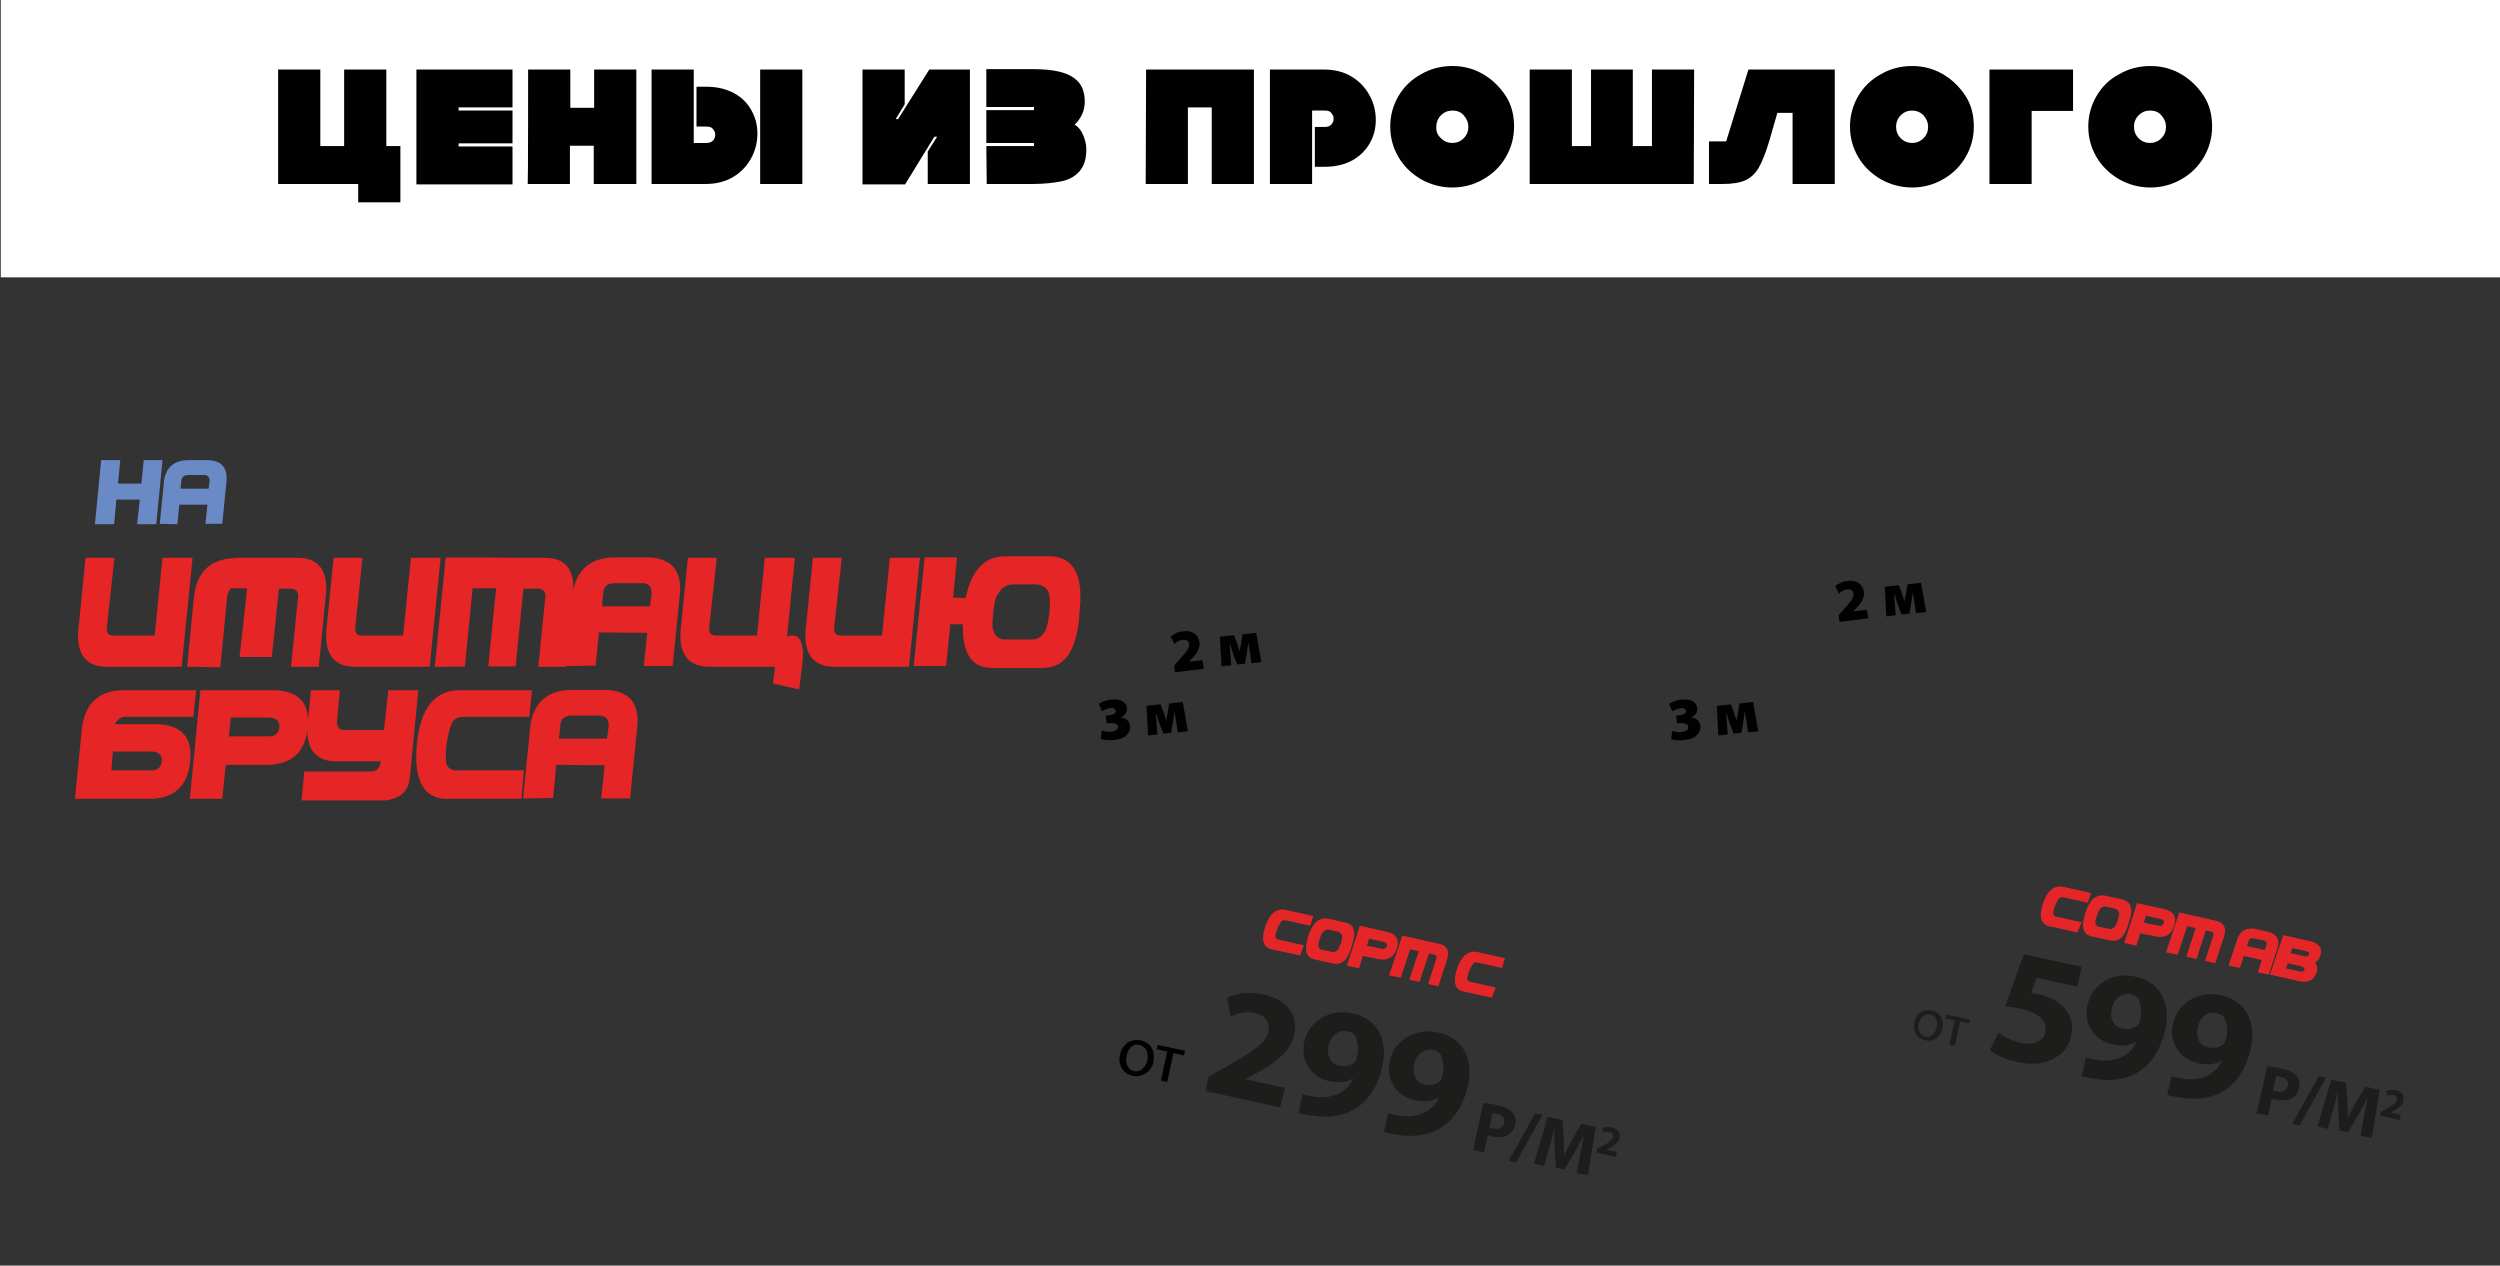 <?xml version="1.0" encoding="utf-8"?>
<!-- Generator: Adobe Illustrator 28.0.0, SVG Export Plug-In . SVG Version: 6.00 Build 0)  -->
<svg version="1.1" id="_Слой_1" xmlns="http://www.w3.org/2000/svg" xmlns:xlink="http://www.w3.org/1999/xlink" x="0px"
	 y="0px" viewBox="0 0 640 324" style="enable-background:new 0 0 640 324;" xml:space="preserve">
<rect x="0" y="0" width="640" height="324" fill="#333333" stroke="none"/>
<style type="text/css">
	.st0{fill:#010101;}
	.st1{fill:#FFFFFF;}
	.st2{fill:#E52526;}
	.st3{fill:#6A8AC6;}
	.st4{fill:#E52629;}
	.st5{fill:#1D1D1B;}
</style>
<g>
	<g>
		<path class="st0" d="M281.8,189.1l0.3-2.1c0.9,0.3,1.7,0.4,2.5,0.3c0.5-0.1,0.9-0.2,1.2-0.4c0.3-0.2,0.4-0.5,0.4-0.8
			c0-0.4-0.2-0.7-0.6-0.8s-0.8-0.2-1.3-0.2l-1,0.1l-0.2-2l1-0.1c0.4-0.1,0.8-0.2,1.1-0.3c0.3-0.2,0.4-0.4,0.4-0.8
			c0-0.3-0.2-0.4-0.4-0.6s-0.6-0.2-1-0.1c-0.7,0.1-1.4,0.4-2.1,0.8l-0.8-1.9c0.3-0.2,0.8-0.5,1.4-0.7c0.6-0.2,1.2-0.4,1.9-0.4
			c1.1-0.1,2,0,2.7,0.4s1.1,1,1.2,1.7c0.1,1.1-0.4,1.9-1.6,2.5v0c0.6,0,1.2,0.2,1.6,0.6c0.5,0.4,0.7,0.9,0.8,1.5
			c0.1,0.9-0.2,1.7-0.9,2.4c-0.7,0.7-1.7,1.1-3,1.2C283.7,189.6,282.6,189.5,281.8,189.1L281.8,189.1z"/>
		<path class="st0" d="M293.9,188.3l-0.4-7.6l3.6-0.4l0.9,2.4c0,0.1,0.2,0.7,0.6,1.8h0c0-0.4,0.1-1.1,0.3-1.9l0.4-2.5l3.5-0.4
			l1.3,7.5l-2.6,0.3l-0.4-2.8c0-0.1-0.1-0.5-0.2-1.1c-0.1-0.7-0.2-1.2-0.2-1.5h0c-0.1,0.3-0.1,0.7-0.2,1.2c-0.1,0.5-0.1,0.9-0.2,1.4
			l-0.5,2.9l-2,0.2l-1-2.6c-0.1-0.3-0.2-0.7-0.4-1.3c-0.2-0.6-0.3-1-0.4-1.2h-0.1c0,0.3,0.1,0.8,0.1,1.4s0.1,1.1,0.1,1.2l0.2,2.7
			L293.9,188.3L293.9,188.3z"/>
	</g>
	<g>
		<path class="st0" d="M308.2,171.2l-7.4,0.9l-0.2-1.7l1.2-1.4c1-1.1,1.7-1.9,2.1-2.5s0.6-1.2,0.5-1.6c0-0.4-0.2-0.7-0.5-0.9
			c-0.3-0.2-0.7-0.3-1.2-0.2c-0.7,0.1-1.4,0.4-2,1.1l-1-1.9c0.9-0.8,2-1.3,3.3-1.4c1.2-0.1,2.1,0.1,2.8,0.6c0.7,0.5,1.1,1.3,1.3,2.2
			c0.1,1.3-0.5,2.7-1.9,4.1l-0.9,0.9v0l3.5-0.4L308.2,171.2L308.2,171.2z"/>
		<path class="st0" d="M312.7,170.6l-0.4-7.6l3.6-0.4l0.9,2.4c0,0.1,0.2,0.7,0.6,1.8h0c0-0.4,0.1-1.1,0.3-1.9l0.4-2.5l3.5-0.4
			l1.3,7.5l-2.6,0.3L320,167c0-0.1-0.1-0.5-0.2-1.1s-0.2-1.2-0.2-1.5h0c-0.1,0.3-0.1,0.7-0.2,1.2c-0.1,0.5-0.1,0.9-0.2,1.4l-0.5,2.9
			l-2,0.2l-1-2.6c-0.1-0.3-0.2-0.7-0.4-1.3c-0.2-0.6-0.3-1-0.4-1.2h-0.1c0,0.3,0.1,0.8,0.1,1.4s0.1,1.1,0.1,1.2l0.2,2.7L312.7,170.6
			L312.7,170.6z"/>
	</g>
</g>
<g>
	<g>
		<path class="st0" d="M427.8,189.2l0.3-2.1c0.9,0.3,1.7,0.4,2.5,0.3c0.5-0.1,0.9-0.2,1.2-0.4s0.4-0.5,0.4-0.9
			c0-0.4-0.2-0.7-0.6-0.8c-0.4-0.2-0.8-0.2-1.3-0.2l-1,0.1l-0.2-2l1-0.1c0.4-0.1,0.8-0.2,1.1-0.3c0.3-0.2,0.4-0.4,0.4-0.8
			c0-0.3-0.2-0.4-0.4-0.6c-0.2-0.1-0.6-0.2-1-0.1c-0.7,0.1-1.4,0.4-2.1,0.8l-0.8-1.9c0.3-0.2,0.8-0.5,1.4-0.7s1.2-0.4,1.9-0.4
			c1.1-0.1,2,0,2.7,0.4c0.7,0.4,1.1,1,1.2,1.7c0.1,1.1-0.4,1.9-1.6,2.5v0c0.6,0,1.2,0.2,1.6,0.6c0.5,0.4,0.7,0.9,0.8,1.5
			c0.1,0.9-0.2,1.7-0.9,2.4c-0.7,0.7-1.7,1.1-3,1.2C429.7,189.7,428.6,189.5,427.8,189.2L427.8,189.2z"/>
		<path class="st0" d="M439.9,188.3l-0.4-7.6l3.6-0.4l0.9,2.4c0,0.1,0.2,0.7,0.6,1.8h0c0-0.4,0.1-1.1,0.3-1.9l0.4-2.5l3.5-0.4
			l1.3,7.5l-2.6,0.3l-0.4-2.8c0-0.1-0.1-0.5-0.2-1.1c-0.1-0.7-0.2-1.2-0.2-1.5h0c-0.1,0.3-0.1,0.7-0.2,1.2c-0.1,0.5-0.1,0.9-0.2,1.4
			l-0.5,2.9l-2,0.2l-1-2.6c-0.1-0.3-0.2-0.7-0.4-1.3c-0.2-0.6-0.3-1-0.4-1.2h-0.1c0,0.3,0.1,0.8,0.1,1.4s0.1,1.1,0.1,1.2l0.2,2.7
			L439.9,188.3L439.9,188.3z"/>
	</g>
	<g>
		<path class="st0" d="M478.3,158.3l-7.4,0.9l-0.2-1.7l1.2-1.4c1-1.1,1.7-1.9,2.1-2.5s0.6-1.2,0.5-1.6c0-0.4-0.2-0.7-0.5-0.9
			c-0.3-0.2-0.7-0.3-1.2-0.2c-0.7,0.1-1.4,0.4-2,1.1l-1-1.9c0.9-0.8,2-1.3,3.3-1.4c1.2-0.1,2.1,0.1,2.8,0.6c0.7,0.5,1.1,1.3,1.3,2.2
			c0.1,1.3-0.5,2.7-1.9,4.1l-0.9,0.9v0l3.5-0.4L478.3,158.3L478.3,158.3z"/>
		<path class="st0" d="M482.9,157.8l-0.4-7.6l3.6-0.4l0.9,2.4c0,0.1,0.2,0.7,0.6,1.8h0c0-0.4,0.1-1.1,0.3-1.9l0.4-2.5l3.5-0.4
			l1.3,7.5l-2.6,0.3l-0.4-2.8c0-0.1-0.1-0.5-0.2-1.1c-0.1-0.7-0.2-1.2-0.2-1.5h0c-0.1,0.3-0.1,0.7-0.2,1.2c-0.1,0.5-0.1,0.9-0.2,1.4
			l-0.5,2.9l-2,0.2l-1-2.6c-0.1-0.3-0.2-0.7-0.4-1.3c-0.2-0.6-0.3-1-0.4-1.2h-0.1c0,0.3,0.1,0.8,0.1,1.4s0.1,1.1,0.1,1.2l0.2,2.7
			L482.9,157.8L482.9,157.8z"/>
	</g>
</g>
<rect x="0.2" y="-0.3" class="st1" width="639.8" height="71.3"/>
<g>
	<path class="st0" d="M102.5,37.4v14.4H91.7v-4.7H71.2V17.8H82v19.6h6.1V17.8h10.8v19.6C98.9,37.4,102.5,37.4,102.5,37.4z"/>
	<path class="st0" d="M117.4,28.3h13.8v8.4h-13.8v0.8h13.8v9.7h-24.6V17.8h24.6v9.7h-13.8C117.4,27.5,117.4,28.3,117.4,28.3z"/>
	<path class="st0" d="M135.2,17.8h10.8v9.8h6.1v-9.8h10.8v29.3H152v-9.8h-6.1v9.8h-10.8C135.2,47.1,135.2,17.8,135.2,17.8z"/>
	<path class="st0" d="M177.6,17.8v18.8h3.2c0.8,0,1.3-0.2,1.7-0.6c0.4-0.4,0.6-0.9,0.6-1.5s-0.2-1-0.6-1.5s-1-0.6-1.7-0.6h-2.5V22.2
		h2.5c2.8,0,5.2,0.6,7.2,1.7c2,1.1,3.4,2.6,4.4,4.4c1,1.8,1.5,3.8,1.5,5.9s-0.5,4.3-1.6,6.3c-1.1,2-2.6,3.6-4.6,4.8
		s-4.4,1.8-7.1,1.8h-13.8V17.8L177.6,17.8L177.6,17.8z M194.6,17.8h10.8v29.3h-10.8C194.6,47.1,194.6,17.8,194.6,17.8z"/>
	<path class="st0" d="M237.9,17.8h10.4v29.3h-10.8v-8.3l2.4-3.8h-0.7l-7.5,12.2h-10.9V17.8h10.8v8.9l-2.3,3.8h0.6L237.9,17.8
		L237.9,17.8z"/>
	<path class="st0" d="M252.5,37.4h12.2v-0.8h-12.2v-8.4h12.2v-0.8h-12.2v-9.7h11.7c2.9,0,5.3,0.2,7.2,0.7s3.5,1.3,4.6,2.5
		s1.7,2.9,1.7,5.1c0,1.1-0.2,2.2-0.7,3.3c-0.5,1-1.1,1.9-1.9,2.6c1,0.6,1.7,1.5,2.2,2.7s0.8,2.3,0.8,3.7c0,2.4-0.6,4.2-1.7,5.5
		s-2.7,2.2-4.6,2.6s-4.5,0.7-7.5,0.7h-11.7L252.5,37.4L252.5,37.4z"/>
	<path class="st0" d="M293.4,17.8H321v29.3h-10.8V27.5h-6.1v19.6h-10.8L293.4,17.8L293.4,17.8z"/>
	<path class="st0" d="M325.1,17.8h13.8c2.8,0,5.1,0.6,7.1,1.8s3.5,2.8,4.6,4.8s1.6,4.1,1.6,6.3s-0.5,4.1-1.5,5.9
		c-1,1.8-2.5,3.3-4.4,4.4c-2,1.1-4.4,1.7-7.2,1.7h-2.5V32.5h2.5c0.8,0,1.3-0.2,1.7-0.6s0.6-0.9,0.6-1.5s-0.2-1-0.6-1.5
		s-1-0.6-1.7-0.6h-3.2v18.8h-10.8V17.8L325.1,17.8z"/>
	<path class="st0" d="M363.8,45.9c-2.4-1.4-4.4-3.3-5.8-5.7c-1.4-2.4-2.1-5-2.1-7.8s0.7-5.4,2.1-7.8s3.4-4.3,5.8-5.6
		c2.4-1.4,5.1-2.1,8-2.1s5.5,0.7,7.9,2.1c2.4,1.4,4.3,3.3,5.8,5.6s2.1,5,2.1,7.8s-0.7,5.4-2.1,7.8s-3.3,4.3-5.8,5.7
		c-2.4,1.4-5.1,2.1-7.9,2.1S366.3,47.3,363.8,45.9z M368.9,35.4c0.8,0.8,1.8,1.2,2.9,1.2s2.1-0.4,2.9-1.2c0.8-0.8,1.2-1.8,1.2-2.9
		s-0.4-2.1-1.2-3s-1.8-1.2-2.9-1.2s-2.1,0.4-2.9,1.2c-0.8,0.8-1.2,1.8-1.2,3C367.6,33.6,368,34.6,368.9,35.4z"/>
	<path class="st0" d="M433.6,47.1h-42V17.8h10.8v19.6h4.9V17.8H418v19.6h4.9V17.8h10.8L433.6,47.1L433.6,47.1z"/>
	<path class="st0" d="M437.5,47.1V36.2h4.4l5.7-18.4h22.1v29.3h-10.8l0-18.2h-3.9l-2.1,7.3c-0.9,3-1.8,5.2-2.7,6.8
		c-0.9,1.5-2.1,2.6-3.5,3.2s-3.3,0.9-5.7,0.9L437.5,47.1L437.5,47.1z"/>
	<path class="st0" d="M481.5,45.9c-2.4-1.4-4.4-3.3-5.8-5.7c-1.4-2.4-2.1-5-2.1-7.8s0.7-5.4,2.1-7.8s3.4-4.3,5.8-5.6
		c2.4-1.4,5.1-2.1,8-2.1s5.5,0.7,7.9,2.1c2.4,1.4,4.3,3.3,5.8,5.6s2.1,5,2.1,7.8s-0.7,5.4-2.1,7.8s-3.3,4.3-5.8,5.7
		c-2.4,1.4-5.1,2.1-7.9,2.1S484,47.3,481.5,45.9z M486.6,35.4c0.8,0.8,1.8,1.2,2.9,1.2s2.1-0.4,2.9-1.2c0.8-0.8,1.2-1.8,1.2-2.9
		s-0.4-2.1-1.2-3c-0.8-0.8-1.8-1.2-2.9-1.2s-2.1,0.4-2.9,1.2c-0.8,0.8-1.2,1.8-1.2,3C485.4,33.6,485.8,34.6,486.6,35.4z"/>
	<path class="st0" d="M509.3,17.8h21.4v10.6h-10.6v18.7h-10.8C509.3,47.1,509.3,17.8,509.3,17.8z"/>
	<path class="st0" d="M542.5,45.9c-2.4-1.4-4.4-3.3-5.8-5.7c-1.4-2.4-2.1-5-2.1-7.8s0.7-5.4,2.1-7.8s3.3-4.3,5.8-5.6
		c2.4-1.4,5.1-2.1,8-2.1s5.5,0.7,7.9,2.1c2.4,1.4,4.3,3.3,5.8,5.6s2.1,5,2.1,7.8s-0.7,5.4-2.1,7.8s-3.3,4.3-5.8,5.7
		c-2.4,1.4-5.1,2.1-7.9,2.1S545,47.3,542.5,45.9z M547.5,35.4c0.8,0.8,1.8,1.2,2.9,1.2s2.1-0.4,2.9-1.2c0.8-0.8,1.2-1.8,1.2-2.9
		s-0.4-2.1-1.2-3s-1.8-1.2-2.9-1.2s-2.1,0.4-2.9,1.2c-0.8,0.8-1.2,1.8-1.2,3C546.3,33.6,546.7,34.6,547.5,35.4z"/>
</g>
<g>
	<g>
		<path class="st2" d="M49.3,142.8l-2.8,27.9H27.7c-5.5,0.1-8-2.9-7.7-8.9l1.9-19h7.4l-1.9,17.4c-0.3,1.8,0.3,2.6,2,2.5h10.2l2-19.9
			L49.3,142.8z"/>
		<path class="st2" d="M47.9,170.7l12.2-27.9l15.6,0c5.5-0.2,8.1,2.8,7.8,8.8l-1.9,19.1h-7.1l1.7-16.9c0.4-2.1-0.2-3.1-1.8-3.1
			l-3.7,0l-1.3,5.3l-5.2,0l-0.6-5.4l-6,0l-2,20H47.9L47.9,170.7z M47.9,170.7l1.7-17.4c0.6-6.6,4-10.1,10.1-10.4h7.6l-0.7,6.8
			l-5.3,0c-1.5,0-2.6,0.9-3.1,2.6l-1.8,18.5L47.9,170.7L47.9,170.7z M64,143.7l8.1,0.2l-2.5,24.3h-8.3C61.4,168.2,64,143.7,64,143.7
			z M64.2,167.1c-1.4-1.5-2-3.8-1.7-6.7l0.8-7.9c0.2-1.6,0.2-2.7,0.1-3.3s-0.5-1.1-1.3-1.2l-0.3-3.5c2.8,0,5,0.3,6.6,0.7
			c1.6,0.4,2.3,2.2,2.2,5.3l-0.8,7.7c-0.1,1.2-0.2,2.2-0.1,2.8s-0.5,2.2-1.7,4.7S65.7,168.7,64.2,167.1L64.2,167.1z M62.6,160.3
			c0.2-0.6,0.3-1.5,0.4-2.8l0.8-7.7c0.5-3.1,1.6-5,3.3-5.7s4-0.8,6.8-0.3c2.7,0.1,3,1,0.8,2.7s-3.3,2.9-3.6,3.5s-0.4,1.7-0.6,3.3
			l-0.7,7.8c-0.3,3-1.3,5.1-3,6.3s-2.9,0.4-3.5-2.2C62.6,162.5,62.4,160.8,62.6,160.3L62.6,160.3z"/>
		<path class="st2" d="M112.8,142.8l-2.8,27.9H91.2c-5.4,0.1-8-2.9-7.7-8.9l1.9-19h7.4l-1.8,17.4c-0.3,1.8,0.3,2.6,2,2.5h10.2
			l2-19.9L112.8,142.8z"/>
		<path class="st2" d="M111.3,170.7l2.8-28l24.9,0.1c5.5-0.2,8.1,2.8,7.8,8.8l-1.9,19.1h-7.1l1.7-16.9c0.4-2.1-0.2-3.1-1.8-3.1
			l-3.7,0l-2,19.9l-7,0l2-20l-6,0l-2,20C119,170.7,111.3,170.7,111.3,170.7z"/>
		<path class="st2" d="M144.8,170.5l1.9-18.9c0.9-5.7,4.3-8.7,10.3-8.9l9.4,0c5.5,0.4,8,3.3,7.7,8.8l-1.9,19h-7.4l0.9-8.5l-12.4-0.1
			l-0.8,8.5L144.8,170.5L144.8,170.5z M154.4,152.2l-0.3,3h12.3l0.3-2.3c0.4-2.1-0.2-3.4-1.9-3.6l-7.5,0
			C155.3,149.3,154.4,150.3,154.4,152.2L154.4,152.2z"/>
		<path class="st2" d="M203.5,142.8l-2.8,27.9h-18.8c-5.4,0.1-8-2.9-7.7-8.9l1.9-19h7.4l-1.9,17.4c-0.3,1.8,0.3,2.6,2,2.5h10.2
			l2-19.9L203.5,142.8L203.5,142.8z M199.4,164c4.5-2.8,6.5-1.1,6.1,5l-0.9,7.5l-6.7-1.5l0.6-5.3c0.1-1.5-0.6-2.7-2.2-3.4L199.4,164
			L199.4,164z"/>
		<path class="st2" d="M235.5,142.8l-2.8,27.9h-18.8c-5.4,0.1-8-2.9-7.7-8.9l1.9-19h7.4l-1.9,17.4c-0.3,1.8,0.3,2.6,2,2.5h10.2
			l2-19.9L235.5,142.8L235.5,142.8z"/>
		<path class="st2" d="M236.7,142.7h8.3l-1,10.3l8.6,0.2l-0.1,6.7l-9.2-0.1l-1.1,10.7h-8.3L236.7,142.7L236.7,142.7z M267.1,171H254
			c-5.9,0-8.3-4.7-7.3-14.2c0.9-9.6,4.5-14.4,10.7-14.4l10.8,0c6.5-0.1,9.2,4.5,8.2,13.9C275.9,166,272.9,170.9,267.1,171L267.1,171
			z M254.3,156.8c-0.3,2.5-0.3,4,0,4.6c0.4,1.3,1.2,2,2.4,2.3l7.8,0c1.3-0.1,2.2-0.8,2.8-1.8c0.6-0.7,1.1-2.6,1.4-5.4
			c0.2-2.9,0-4.7-0.6-5.5c-0.6-0.8-1.6-1.3-2.9-1.4h-6c-1.7,0.1-3,1-3.7,2.5C254.9,152.7,254.5,154.3,254.3,156.8L254.3,156.8z"/>
		<path class="st2" d="M19.2,204.5l1.7-17.4c0.6-6.6,4-10.1,10.1-10.4l19.2,0l-0.7,6.8h-17c-1.4-0.1-2.5,0.6-3.1,2l-0.1,1.4
			l-0.6,6.7l-1.1,10.9L19.2,204.5L19.2,204.5z M22.6,185.4h17.9c6.1,0.3,8.8,3.5,8.2,9.5c-0.6,6.1-3.8,9.2-9.6,9.6H26.6L22.6,185.4
			L22.6,185.4z M28.5,197.2l10.3,0c1.5,0,2.4-0.7,2.6-2.2s-0.5-2.3-2.2-2.6H28.9L28.5,197.2L28.5,197.2z"/>
		<path class="st2" d="M51.3,176.7h19.3c6.1,0.3,8.8,3.5,8.2,9.5c-0.6,6.1-3.8,9.2-9.6,9.6H57.8l-0.9,8.7l-8.3,0L51.3,176.7
			L51.3,176.7z M58.6,188.5l10.3,0c1.5,0,2.4-0.7,2.6-2.2c0.2-1.5-0.5-2.3-2.2-2.6H59.1L58.6,188.5L58.6,188.5z"/>
		<path class="st2" d="M107.1,176.7l-2.2,22.5c-0.3,3.3-2.4,5.2-6.2,5.7l-21.5,0l0.7-7.4l16.8,0c1.7,0,2.6-0.8,2.7-2.4l0-0.2H86.4
			c-5.4,0.1-8-2.8-7.7-8.9l0.9-9.3l7.4,0l-0.7,7.6c-0.2,1.6,0.4,2.5,1.8,2.6h10.2l1.1-10.2L107.1,176.7L107.1,176.7z"/>
		<path class="st2" d="M133.5,204.5h-19.6c-5.6-0.3-8-5-7.2-13.9c0.9-9,4.3-13.6,10.4-13.9l19.1,0l-0.7,6.8h-16.9
			c-1.3,0-2.2,0.5-2.8,1.3c-1.3,3.4-1.9,6.9-1.6,10.3c0.2,1.1,0.8,1.8,2,2.1l17.9,0L133.5,204.5L133.5,204.5z"/>
		<path class="st2" d="M133.9,204.4l1.9-18.9c0.9-5.7,4.3-8.7,10.3-8.9l9.4,0c5.5,0.4,8,3.3,7.7,8.8l-1.9,19h-7.4l0.9-8.5l-12.4-0.1
			l-0.8,8.5L133.9,204.4L133.9,204.4z M143.4,186.1l-0.3,3h12.3l0.3-2.3c0.4-2.1-0.2-3.4-1.9-3.6l-7.5,0
			C144.4,183.2,143.4,184.2,143.4,186.1L143.4,186.1z"/>
	</g>
	<g>
		<path class="st3" d="M25.9,117.8h4.9l-0.6,6l6,0l0.6-6l4.8,0L40,134.2l-4.9,0l0.7-6.3h-6l-0.6,6.3h-4.9L25.9,117.8L25.9,117.8z"/>
		<path class="st3" d="M40.9,134.1L42,123c0.5-3.3,2.5-5.1,6-5.2h5.5c3.2,0.2,4.7,1.9,4.5,5.2l-1.1,11.1h-4.3l0.5-4.9l-7.2,0l-0.5,5
			L40.9,134.1L40.9,134.1z M46.4,123.4l-0.2,1.7h7.2l0.2-1.4c0.2-1.2-0.1-1.9-1.1-2.1h-4.4C47,121.7,46.4,122.2,46.4,123.4z"/>
	</g>
</g>
<g>
	<g>
		<path class="st4" d="M332.8,244.6l-7.4-1.6c-2.1-0.6-2.6-2.5-1.5-5.8s2.8-4.7,5.1-4.3l7.2,1.6l-0.8,2.5l-6.3-1.4
			c-0.5-0.1-0.9,0-1.1,0.3c-0.8,1.2-1.3,2.4-1.5,3.7c0,0.4,0.1,0.7,0.6,0.9l6.7,1.5L332.8,244.6L332.8,244.6z"/>
		<path class="st4" d="M341.5,246.7l-5-1.1c-2.2-0.5-2.7-2.4-1.6-5.9c1.1-3.5,2.9-5,5.2-4.5l4.1,0.9c2.5,0.5,3.1,2.4,1.9,5.9
			C345.2,245.5,343.6,247.1,341.5,246.7L341.5,246.7z M337.9,240.3c-0.3,0.9-0.5,1.5-0.4,1.7c0,0.5,0.3,0.9,0.7,1.1l2.9,0.6
			c0.5,0.1,0.9-0.1,1.2-0.4c0.3-0.2,0.6-0.9,1-1.9c0.3-1.1,0.4-1.8,0.2-2.1c-0.2-0.4-0.5-0.6-1-0.8l-2.2-0.5
			c-0.7-0.1-1.2,0.1-1.6,0.6C338.4,238.8,338.2,239.3,337.9,240.3L337.9,240.3z"/>
		<path class="st4" d="M348.1,237l7.2,1.6c2.2,0.6,3,2,2.3,4.2c-0.7,2.2-2.2,3.1-4.4,2.8l-4.3-0.9l-1,3.2l-3.1-0.7L348.1,237
			L348.1,237z M349.9,242.1l3.9,0.8c0.6,0.1,1-0.1,1.2-0.6c0.2-0.5,0-0.9-0.6-1.1l-3.9-0.9L349.9,242.1L349.9,242.1z"/>
		<path class="st4" d="M355.6,249.7l3.4-10.2l9.3,2.1c2.1,0.4,2.8,1.7,2.2,3.9l-2.3,7l-2.6-0.6l2-6.2c0.3-0.8,0.2-1.2-0.4-1.3
			l-1.4-0.3l-2.4,7.3l-2.6-0.6l2.4-7.3l-2.2-0.5l-2.4,7.3L355.6,249.7L355.6,249.7z"/>
		<path class="st4" d="M381.9,255.4l-7.4-1.6c-2.1-0.6-2.6-2.5-1.5-5.8s2.8-4.7,5.1-4.3l7.2,1.6l-0.8,2.5l-6.3-1.4
			c-0.5-0.1-0.9,0-1.1,0.3c-0.8,1.2-1.3,2.4-1.5,3.7c0,0.4,0.1,0.7,0.6,0.9l6.7,1.5L381.9,255.4L381.9,255.4z"/>
	</g>
	<g>
		<path class="st0" d="M292,266.3c1.2,0.3,2.2,0.9,2.8,1.9s0.7,2.1,0.5,3.5c-0.1,0.6-0.3,1.2-0.6,1.6c-0.3,0.5-0.6,0.9-1,1.2
			s-0.8,0.5-1.2,0.7s-0.9,0.2-1.3,0.3c-0.4,0-0.9,0-1.3-0.1c-1.2-0.3-2.1-0.9-2.7-1.9s-0.8-2.2-0.5-3.5c0.2-0.7,0.4-1.3,0.8-1.9
			c0.4-0.5,0.8-1,1.2-1.2s1-0.5,1.6-0.6S291.4,266.2,292,266.3L292,266.3z M292.8,268.1c-0.3-0.3-0.7-0.5-1.1-0.6s-0.9-0.1-1.2,0
			s-0.7,0.3-1,0.6c-0.3,0.3-0.5,0.6-0.7,1s-0.3,0.8-0.4,1.2c-0.2,1-0.1,1.8,0.2,2.5s0.9,1.2,1.7,1.4c0.8,0.2,1.5,0,2.1-0.5
			c0.6-0.5,1.1-1.3,1.3-2.2c0.1-0.4,0.1-0.8,0.1-1.2c0-0.4-0.1-0.8-0.2-1.2S293.1,268.3,292.8,268.1L292.8,268.1z"/>
		<path class="st0" d="M296.4,267.5l7,1.5l-0.3,1.2l-2.7-0.6l-1.6,7.4l-1.6-0.4l1.6-7.4l-2.7-0.6L296.4,267.5L296.4,267.5z"/>
		<path class="st5" d="M327.7,283.5l-19.1-4.2l0.8-3.7l4.1-2.3c3.8-2.1,6.6-3.8,8.2-5.1c1.7-1.3,2.7-2.7,3-4.1
			c0.2-1.1,0.1-2.1-0.5-3c-0.6-0.9-1.6-1.5-3-1.8c-1.9-0.4-3.9-0.1-6.2,0.9l-0.8-4.8c2.8-1.3,5.9-1.5,9.4-0.8c3,0.7,5.1,1.9,6.5,3.8
			s1.7,4.1,1.2,6.5c-0.5,2-1.5,3.8-3.1,5.3c-1.6,1.5-3.8,3-6.5,4.5l-2.9,1.5l0,0.1l10.2,2.2L327.7,283.5L327.7,283.5z"/>
		<path class="st5" d="M332.4,284.9l1.1-4.8c0.5,0.2,1.4,0.4,2.7,0.6c2.1,0.4,4,0.2,5.7-0.4c2-0.7,3.5-2.1,4.5-4.1l-0.1-0.1
			c-1.6,1-3.5,1.2-5.9,0.7s-4.2-1.7-5.4-3.6c-1.3-1.9-1.6-4-1.1-6.5c0.6-2.6,2-4.6,4.4-6.1c2.3-1.4,5-1.8,7.9-1.2
			c3.3,0.7,5.6,2.4,6.9,4.9c1.3,2.5,1.5,5.4,0.8,8.7c-1.2,5.2-3.6,8.9-7.4,11.1c-3,1.7-6.8,2.2-11.2,1.4
			C334.4,285.4,333.4,285.2,332.4,284.9L332.4,284.9z M344.9,264L344.9,264c-1.1-0.2-2.1,0-3,0.7c-0.9,0.7-1.5,1.7-1.8,3.1
			c-0.3,1.2-0.1,2.3,0.3,3.2c0.5,1,1.3,1.6,2.5,1.8c1.6,0.4,2.9,0,3.9-0.9c0.3-0.3,0.5-0.8,0.6-1.5c0.4-1.5,0.3-2.9-0.1-4.1
			C347.1,265,346.2,264.2,344.9,264L344.9,264z"/>
		<path class="st5" d="M354.3,289.8l1.1-4.8c0.5,0.2,1.4,0.4,2.7,0.6c2.1,0.4,4,0.2,5.7-0.4c2-0.7,3.5-2.1,4.5-4.1l-0.1-0.1
			c-1.6,1-3.5,1.2-5.9,0.7c-2.3-0.5-4.2-1.7-5.4-3.6c-1.3-1.9-1.6-4-1.1-6.5c0.6-2.6,2-4.6,4.4-6.1c2.3-1.4,5-1.8,7.9-1.2
			c3.3,0.7,5.6,2.4,6.9,4.9c1.3,2.5,1.5,5.4,0.8,8.7c-1.2,5.2-3.6,8.9-7.4,11.1c-3,1.7-6.8,2.2-11.2,1.4
			C356.3,290.3,355.4,290.1,354.3,289.8L354.3,289.8z M366.8,268.8L366.8,268.8c-1.1-0.2-2.1,0-3,0.7c-0.9,0.7-1.5,1.7-1.8,3.1
			c-0.3,1.2-0.1,2.3,0.3,3.2c0.5,1,1.3,1.6,2.5,1.8c1.6,0.4,2.9,0,3.9-0.9c0.3-0.3,0.5-0.8,0.6-1.5c0.4-1.5,0.3-2.9-0.1-4.1
			C369,269.8,368.1,269.1,366.8,268.8L366.8,268.8z"/>
		<path class="st5" d="M377.1,294.4l2.6-12c1,0,2.3,0.2,3.9,0.6c1.7,0.4,2.9,1,3.6,1.8c0.7,0.9,1,1.9,0.7,3.1
			c-0.3,1.2-0.9,2.1-1.8,2.6c-1.1,0.6-2.6,0.8-4.3,0.4c-0.4-0.1-0.7-0.2-0.9-0.3l-1,4.4L377.1,294.4L377.1,294.4z M382.1,285
			l-0.8,3.6c0.2,0.1,0.5,0.2,0.9,0.3c0.8,0.2,1.4,0.1,1.9-0.1s0.8-0.7,1-1.3c0.1-0.6,0-1-0.3-1.5c-0.3-0.4-0.8-0.7-1.5-0.8
			C382.7,285,382.3,284.9,382.1,285L382.1,285z"/>
		<path class="st5" d="M388.1,297.6l-1.9-0.4l6.8-12.2l1.9,0.4L388.1,297.6z"/>
		<path class="st5" d="M403.7,300.3l0.8-4.7c0.4-2,0.7-3.6,1-5h0c-0.8,1.5-1.6,3-2.4,4.4l-2.6,4.4l-2.2-0.5l-0.3-5
			c-0.1-1.6-0.1-3.2-0.1-5h0c-0.5,1.9-0.9,3.5-1.3,5l-1.3,4.6l-2.6-0.6l3.5-12l3.8,0.8l0.3,4.3c0.1,1.6,0.1,3.1,0.1,4.6l0.1,0
			c0.7-1.5,1.5-2.9,2.1-4.1l2.2-3.8l3.7,0.8l-2,12.3L403.7,300.3L403.7,300.3z"/>
		<path class="st5" d="M413.7,296.2l-5-1.1l0.2-1l1.1-0.6c1-0.5,1.7-1,2.1-1.3s0.7-0.7,0.8-1.1c0.1-0.3,0-0.6-0.1-0.8
			c-0.1-0.2-0.4-0.4-0.8-0.5c-0.5-0.1-1,0-1.6,0.2l-0.2-1.2c0.7-0.3,1.5-0.4,2.4-0.2c0.8,0.2,1.3,0.5,1.7,1c0.3,0.5,0.4,1.1,0.3,1.7
			c-0.1,0.5-0.4,1-0.8,1.4c-0.4,0.4-1,0.8-1.7,1.2l-0.8,0.4v0l2.6,0.6L413.7,296.2L413.7,296.2z"/>
	</g>
</g>
<g>
	<path class="st5" d="M494.5,258.7c1.1,0.2,1.9,0.8,2.4,1.6c0.5,0.8,0.6,1.8,0.4,2.9c-0.1,0.5-0.3,1-0.5,1.4s-0.5,0.7-0.8,1
		c-0.3,0.2-0.6,0.4-1,0.6s-0.7,0.2-1.1,0.2c-0.4,0-0.8,0-1.1-0.1c-1-0.2-1.8-0.8-2.3-1.6s-0.7-1.8-0.4-3c0.1-0.6,0.4-1.1,0.6-1.6
		s0.7-0.8,1.1-1s0.9-0.4,1.4-0.5C493.5,258.6,494,258.6,494.5,258.7L494.5,258.7z M495.2,260.2c-0.3-0.2-0.6-0.4-1-0.5
		c-0.4-0.1-0.8-0.1-1.1,0c-0.3,0.1-0.6,0.3-0.9,0.5s-0.4,0.5-0.6,0.8c-0.2,0.3-0.3,0.6-0.4,1c-0.2,0.8-0.1,1.5,0.2,2.2
		s0.8,1,1.5,1.2c0.6,0.1,1.2,0,1.8-0.5c0.5-0.4,0.9-1.1,1.1-1.9c0.1-0.3,0.1-0.7,0.1-1c0-0.3-0.1-0.7-0.2-1S495.5,260.4,495.2,260.2
		L495.2,260.2z"/>
	<path class="st5" d="M498.3,259.7l6,1.3l-0.2,1l-2.3-0.5l-1.4,6.3l-1.4-0.3l1.4-6.3l-2.4-0.5L498.3,259.7L498.3,259.7z"/>
	<path class="st5" d="M532.9,247.5l-1.1,5.1l-10.4-2.3l-1.5,3.9c0.8,0.1,1.4,0.2,1.8,0.3c3,0.6,5.2,1.8,6.7,3.5
		c1.9,1.9,2.5,4.4,1.8,7.3c-0.6,2.6-2.1,4.5-4.6,5.8c-2.5,1.3-5.5,1.6-9,0.8c-3.1-0.7-5.5-1.7-7.2-3.1l2.2-4.4
		c1.6,1.2,3.5,2.1,5.8,2.6c1.5,0.3,2.8,0.3,4-0.2s2-1.3,2.2-2.6c0.6-2.9-1.6-4.9-6.6-6c-1.3-0.3-2.5-0.5-3.7-0.5l4.8-13.4
		L532.9,247.5L532.9,247.5z"/>
	<path class="st5" d="M532.9,275.5l1.1-4.8c0.5,0.2,1.4,0.4,2.7,0.6c2.1,0.4,4,0.2,5.7-0.4c2-0.7,3.5-2.1,4.5-4.1l-0.1-0.1
		c-1.6,1-3.5,1.2-5.9,0.7c-2.3-0.5-4.2-1.7-5.4-3.6c-1.3-1.9-1.7-4-1.1-6.5c0.6-2.6,2-4.6,4.3-6.1c2.3-1.4,5-1.8,7.9-1.2
		c3.3,0.7,5.6,2.4,6.9,4.9c1.3,2.5,1.5,5.4,0.8,8.7c-1.2,5.2-3.6,8.9-7.3,11.1c-3,1.7-6.8,2.2-11.2,1.4
		C534.9,276,534,275.8,532.9,275.5L532.9,275.5z M545.4,254.5L545.4,254.5c-1.1-0.2-2.1,0-3,0.7s-1.5,1.7-1.8,3.1
		c-0.3,1.2-0.2,2.3,0.3,3.2c0.5,1,1.3,1.6,2.5,1.8c1.6,0.4,2.9,0,3.9-0.9c0.3-0.3,0.5-0.8,0.6-1.5c0.4-1.5,0.3-2.9-0.1-4.1
		C547.6,255.5,546.8,254.8,545.4,254.5L545.4,254.5z"/>
	<path class="st5" d="M554.8,280.3l1.1-4.8c0.5,0.2,1.4,0.4,2.7,0.6c2.1,0.4,4,0.2,5.7-0.4c2-0.7,3.5-2.1,4.5-4.1l-0.1-0.1
		c-1.6,1-3.5,1.2-5.9,0.7c-2.3-0.5-4.2-1.7-5.4-3.6c-1.3-1.9-1.7-4-1.1-6.5c0.6-2.6,2-4.6,4.3-6.1c2.3-1.4,5-1.8,7.9-1.2
		c3.3,0.7,5.6,2.4,6.9,4.9s1.5,5.4,0.8,8.7c-1.2,5.2-3.6,8.9-7.3,11.1c-3,1.7-6.8,2.2-11.2,1.4C556.9,280.8,555.9,280.6,554.8,280.3
		L554.8,280.3z M567.4,259.3L567.4,259.3c-1.1-0.2-2.1,0-3,0.7c-0.9,0.7-1.5,1.7-1.8,3.1c-0.3,1.2-0.2,2.3,0.3,3.2
		c0.5,1,1.3,1.6,2.5,1.8c1.6,0.4,2.9,0,3.9-0.9c0.3-0.3,0.5-0.8,0.6-1.5c0.4-1.5,0.3-2.9-0.1-4.1
		C569.6,260.4,568.7,259.6,567.4,259.3L567.4,259.3z"/>
	<path class="st5" d="M577.7,285l2.7-12c1,0,2.3,0.2,3.9,0.6c1.7,0.4,2.9,1,3.6,1.8c0.7,0.9,1,1.9,0.7,3.1c-0.3,1.2-0.9,2.1-1.8,2.6
		c-1.1,0.6-2.6,0.8-4.3,0.4c-0.4-0.1-0.7-0.2-0.9-0.3l-1,4.4L577.7,285z M582.7,275.5l-0.8,3.6c0.2,0.1,0.5,0.2,0.9,0.3
		c0.8,0.2,1.4,0.1,1.9-0.1s0.8-0.7,1-1.3c0.1-0.6,0-1-0.3-1.5c-0.3-0.4-0.8-0.7-1.5-0.8C583.3,275.5,582.9,275.5,582.7,275.5
		L582.7,275.5z"/>
	<path class="st5" d="M588.7,288.1l-1.9-0.4l6.8-12.2l1.9,0.4L588.7,288.1z"/>
	<path class="st5" d="M604.3,290.8l0.8-4.7c0.4-2,0.7-3.6,1-5h0c-0.8,1.5-1.6,3-2.4,4.4l-2.6,4.4l-2.2-0.5l-0.3-5
		c-0.1-1.6-0.1-3.2-0.1-5h0c-0.5,1.9-0.9,3.5-1.3,5l-1.3,4.6l-2.6-0.6l3.5-12l3.8,0.8l0.3,4.3c0.1,1.6,0.1,3.1,0.1,4.6l0.1,0
		c0.7-1.5,1.5-2.9,2.2-4.1l2.2-3.8l3.7,0.8l-2,12.3L604.3,290.8L604.3,290.8z"/>
	<path class="st5" d="M614.3,286.7l-5-1.1l0.2-1l1.1-0.6c1-0.5,1.7-1,2.2-1.3s0.7-0.7,0.8-1.1c0.1-0.3,0-0.6-0.1-0.8
		c-0.2-0.2-0.4-0.4-0.8-0.5c-0.5-0.1-1,0-1.6,0.2l-0.2-1.2c0.7-0.3,1.5-0.4,2.4-0.2c0.8,0.2,1.3,0.5,1.7,1c0.3,0.5,0.4,1.1,0.3,1.7
		c-0.1,0.5-0.4,1-0.8,1.4c-0.4,0.4-1,0.8-1.7,1.2l-0.8,0.4v0l2.6,0.6L614.3,286.7L614.3,286.7z"/>
</g>
<g>
	<path class="st4" d="M531.8,238.7l-7.3-1.6c-2.1-0.6-2.6-2.5-1.5-5.8s2.8-4.7,5.1-4.3l7.2,1.6l-0.8,2.5l-6.3-1.4
		c-0.5-0.1-0.8,0-1.1,0.3c-0.8,1.2-1.3,2.4-1.5,3.7c0,0.4,0.2,0.7,0.6,0.9l6.7,1.5L531.8,238.7L531.8,238.7z"/>
	<path class="st4" d="M540.4,240.8l-5-1.1c-2.2-0.5-2.7-2.4-1.6-5.9c1.1-3.5,2.9-5,5.2-4.5l4.1,0.9c2.5,0.5,3.1,2.4,1.9,5.9
		C544.1,239.6,542.6,241.2,540.4,240.8z M536.8,234.4c-0.3,0.9-0.4,1.5-0.4,1.7c0,0.5,0.3,0.9,0.7,1.1l2.9,0.6
		c0.5,0.1,0.9-0.1,1.2-0.4c0.3-0.2,0.6-0.9,1-1.9c0.3-1.1,0.4-1.8,0.2-2.1c-0.2-0.4-0.5-0.6-1-0.8l-2.2-0.5
		c-0.7-0.1-1.2,0.1-1.6,0.6C537.4,232.9,537.1,233.5,536.8,234.4L536.8,234.4z"/>
	<path class="st4" d="M547.1,231.2l7.2,1.6c2.2,0.6,3,2,2.3,4.2s-2.2,3.1-4.4,2.8l-4.3-0.9l-1,3.2l-3.1-0.7L547.1,231.2L547.1,231.2
		z M548.8,236.2l3.9,0.8c0.6,0.1,1-0.1,1.2-0.6c0.2-0.5,0-0.9-0.6-1.1l-3.9-0.9L548.8,236.2L548.8,236.2z"/>
	<path class="st4" d="M554.5,243.8l3.4-10.2l9.3,2.1c2.1,0.4,2.8,1.7,2.2,3.9l-2.3,7l-2.6-0.6l2-6.2c0.3-0.8,0.2-1.2-0.4-1.3
		l-1.4-0.3l-2.4,7.3l-2.6-0.6l2.4-7.3l-2.2-0.5l-2.4,7.3L554.5,243.8L554.5,243.8z"/>
	<path class="st4" d="M570.5,247.2l2.3-6.9c0.8-2.1,2.3-2.9,4.6-2.5l3.5,0.8c2,0.6,2.7,1.9,2.2,3.9l-2.3,7l-2.8-0.6l1-3.1l-4.6-1.1
		l-1,3.1L570.5,247.2L570.5,247.2z M575.6,241.1l-0.4,1.1l4.6,1l0.3-0.9c0.3-0.8,0.2-1.3-0.4-1.5l-2.8-0.6
		C576.2,240.1,575.7,240.4,575.6,241.1L575.6,241.1z"/>
	<path class="st4" d="M584.5,239.4l7.2,1.6c2,0.6,2.8,1.7,2.4,3.4c-0.3,1-0.8,1.7-1.5,2.1c0.7,0.6,0.8,1.6,0.3,2.8
		c-0.7,1.8-2.2,2.4-4.7,1.8l-7.1-1.6L584.5,239.4L584.5,239.4z M585.2,247.9l3.6,0.8c0.6,0.1,0.9,0,1.1-0.4c0.2-0.4-0.1-0.7-0.7-0.9
		l-3.5-0.8L585.2,247.9L585.2,247.9z M586.4,244l3.6,0.8c0.6,0.1,0.9,0,1.1-0.4s-0.1-0.7-0.7-0.9l-3.6-0.8L586.4,244L586.4,244z"/>
</g>
</svg>
